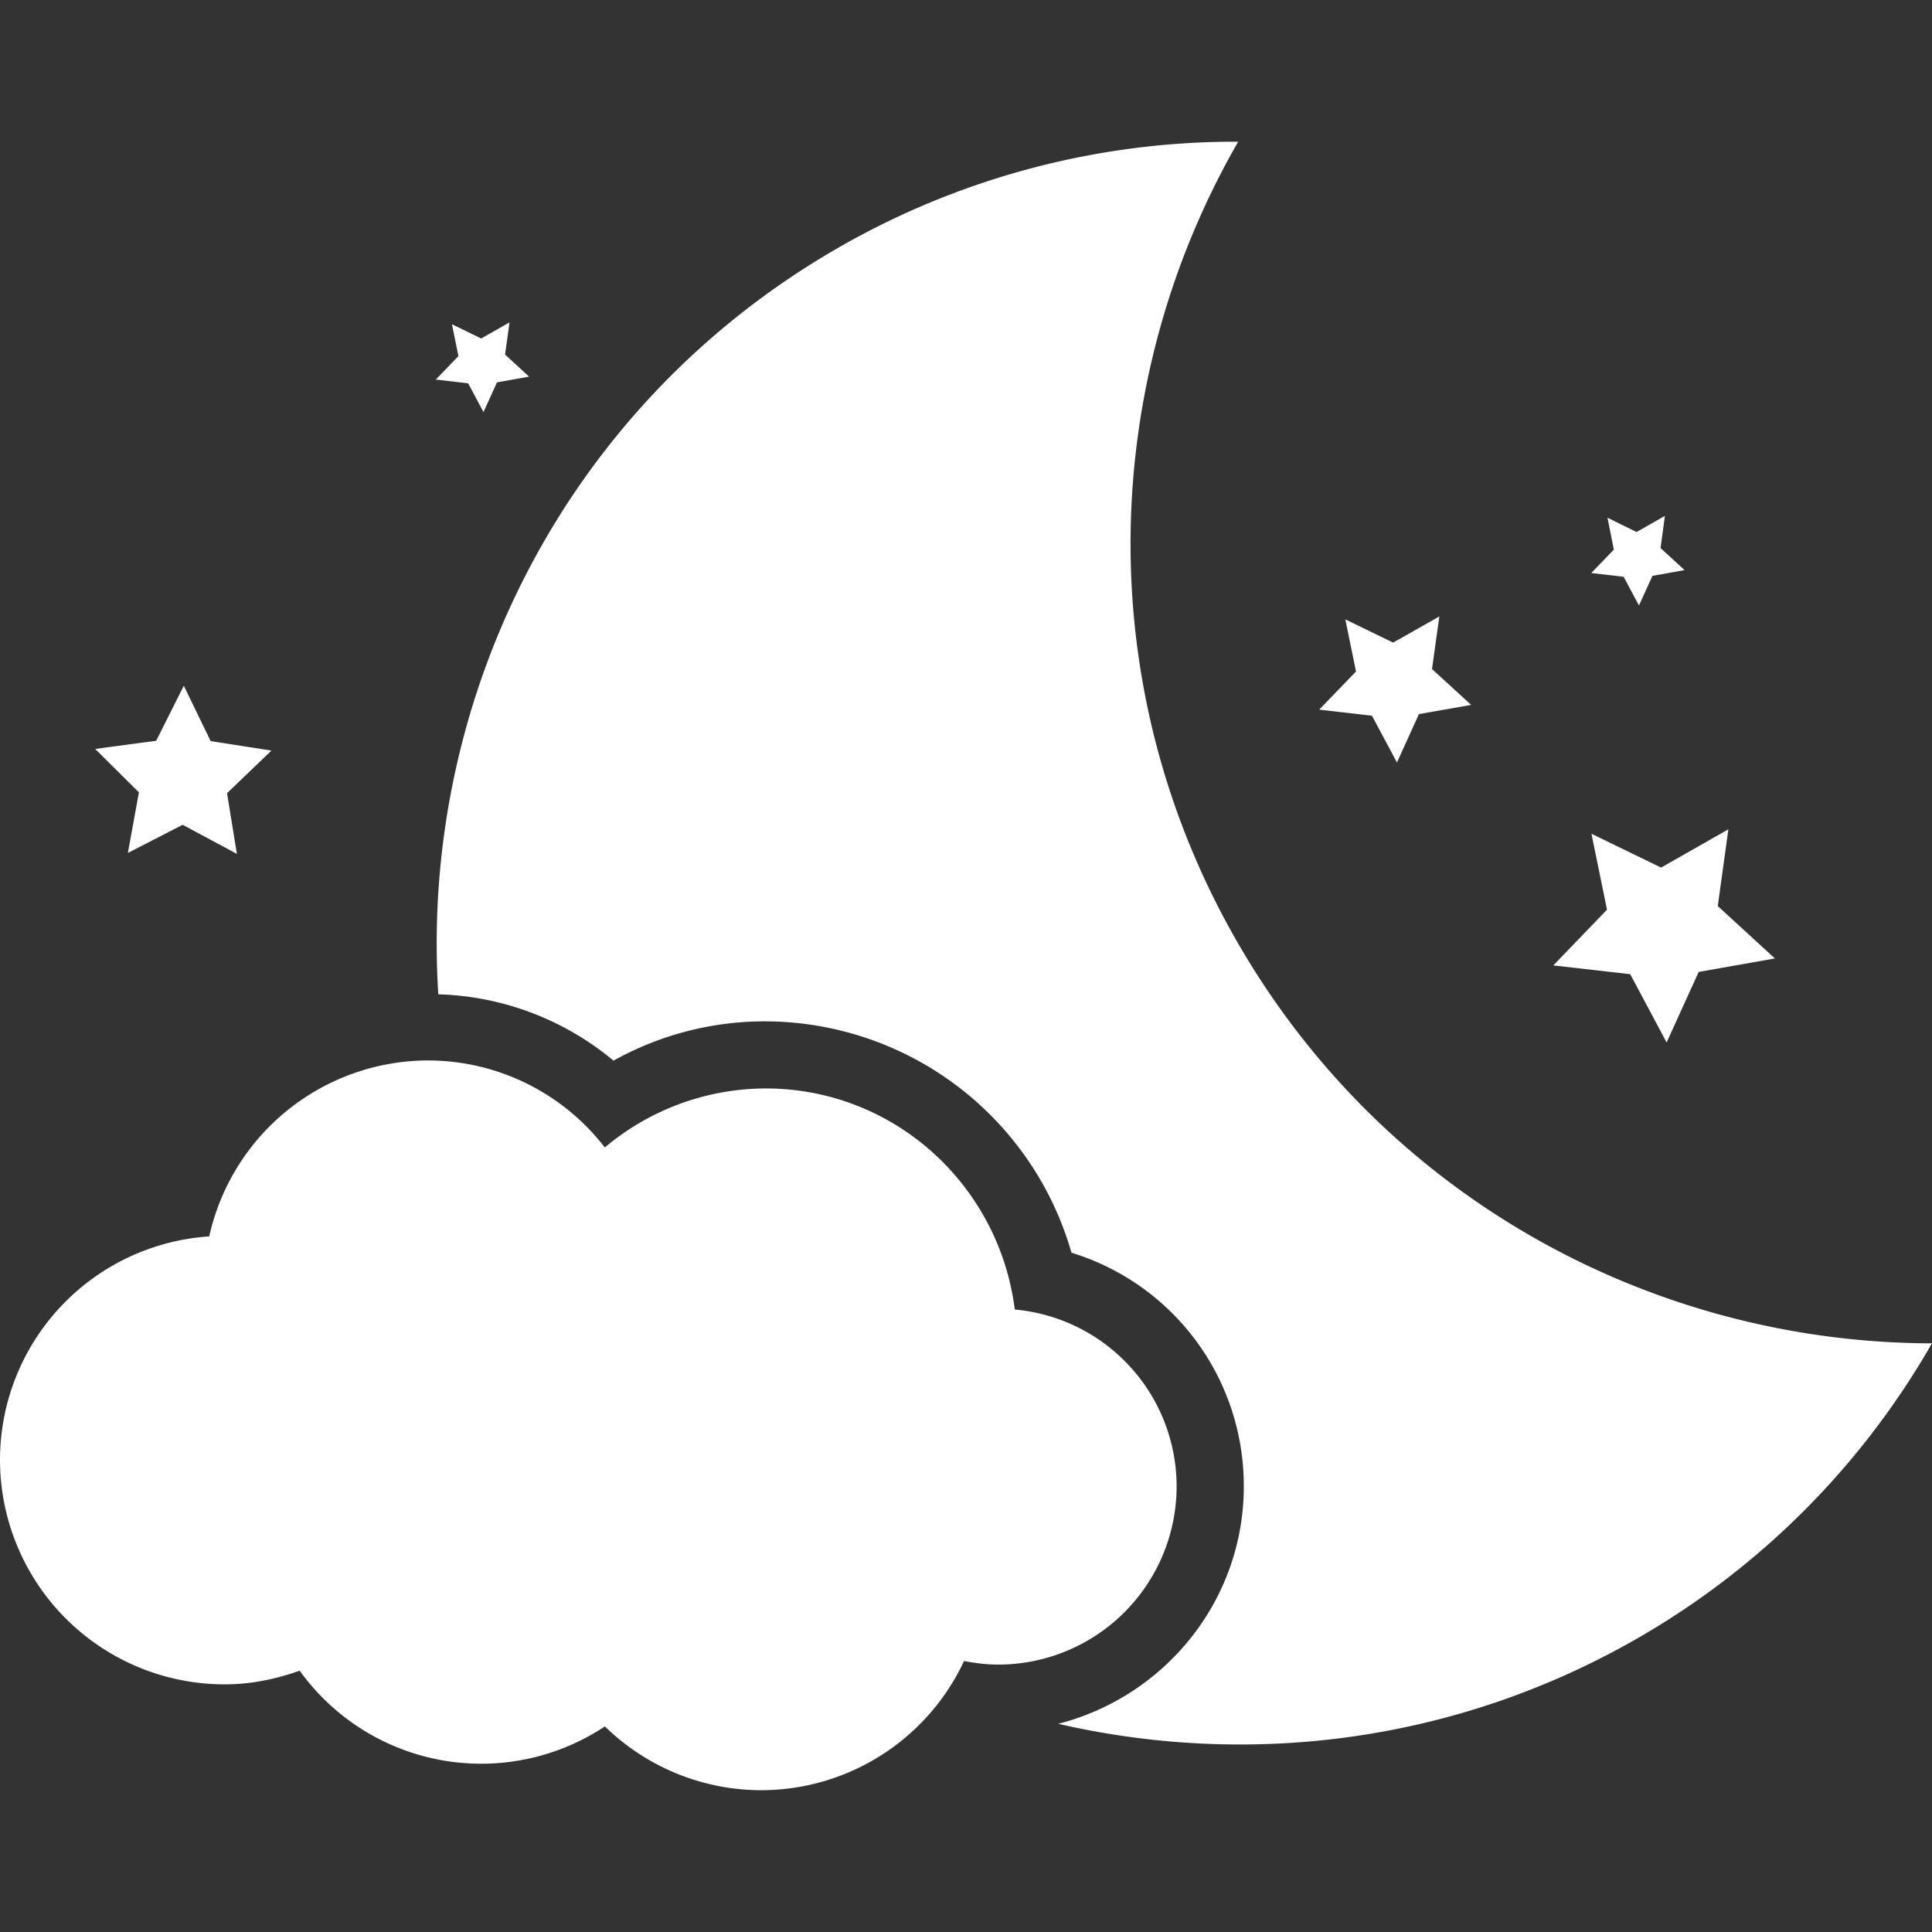<?xml version="1.0" encoding="UTF-8"?>
<svg xmlns="http://www.w3.org/2000/svg" xmlns:xlink="http://www.w3.org/1999/xlink" version="1.1" width="512" height="512" x="0" y="0" viewBox="0 0 28.219 28.219" style="enable-background:new 0 0 512 512" xml:space="preserve">
  <rect x="0" y="0" width="28.219" height="28.219" fill="#333333" stroke="none"/>
  <g>
    <path d="M18.08 13.773c-2.167-3.753-2.012-8.2.005-11.703a11.631 11.631 0 0 0-5.861 1.56C8.238 5.933 6.13 10.221 6.402 14.523a4.182 4.182 0 0 1 2.559.969 4.535 4.535 0 0 1 2.221-.574 4.663 4.663 0 0 1 4.468 3.379 3.56 3.56 0 0 1 2.517 3.414c0 1.672-1.157 3.07-2.71 3.467 2.785.641 5.809.281 8.48-1.26a11.635 11.635 0 0 0 4.281-4.297c-4.042-.007-7.971-2.096-10.138-5.848z" fill="#ffffff" opacity="1" data-original="#000000"></path>
    <path d="M17.186 21.709a2.597 2.597 0 0 0-2.364-2.582c-.229-1.818-1.762-3.229-3.64-3.229a3.66 3.66 0 0 0-2.348.862 3.265 3.265 0 0 0-2.576-1.271 3.282 3.282 0 0 0-3.202 2.57A3.273 3.273 0 0 0 0 21.321a3.282 3.282 0 0 0 3.283 3.281c.385 0 .751-.078 1.094-.2a3.266 3.266 0 0 0 4.458.814 3.275 3.275 0 0 0 2.287.932 3.274 3.274 0 0 0 2.959-1.887c.161.031.326.052.497.052a2.606 2.606 0 0 0 2.608-2.604zM24.343 15.226l.468-1.03 1.113-.197-.834-.765.155-1.121-.983.559-1.017-.494.227 1.109-.784.814 1.123.128zM1.868 12.458l.8-.411.792.425-.144-.887.649-.622-.888-.138-.392-.809-.404.804-.891.119.639.634zM20.039 10.454l.365.683.321-.707.763-.134-.572-.524.107-.768-.675.382-.698-.339.156.761-.538.557zM23.715 8.424l.224.42.197-.433.469-.084-.351-.322.064-.47-.414.236-.425-.209.093.466-.33.342zM6.838 5.599l.224.42.197-.434.469-.084-.351-.322.065-.47-.414.235-.427-.208.095.465-.331.343z" fill="#ffffff" opacity="1" data-original="#000000"></path>
  </g>
</svg>
